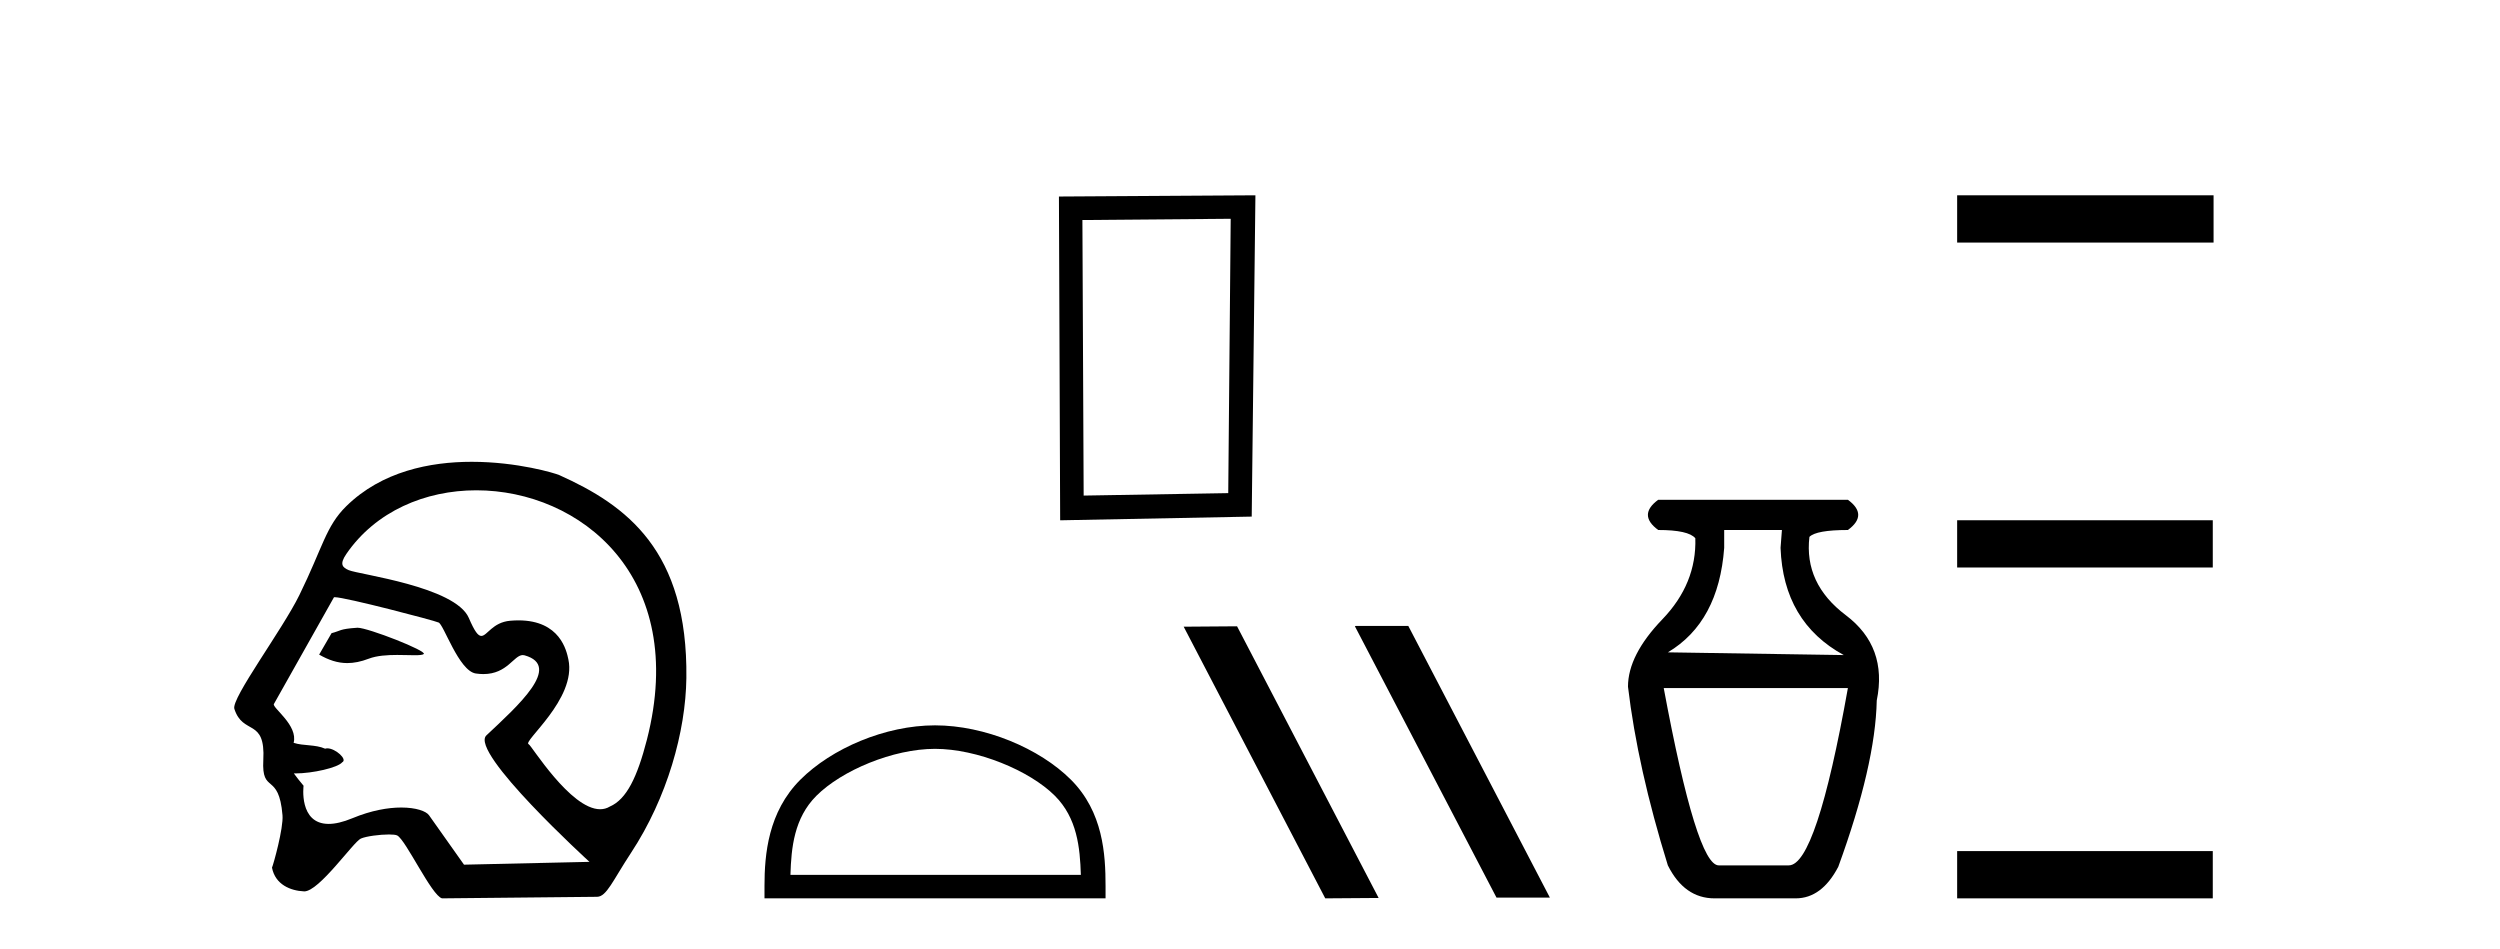 <?xml version='1.0' encoding='UTF-8' standalone='yes'?><svg xmlns='http://www.w3.org/2000/svg' xmlns:xlink='http://www.w3.org/1999/xlink' width='108.0' height='41.0' ><path d='M 15.446 27.118 C 15.44 27.118 15.434 27.118 15.429 27.119 C 14.646 27.172 14.732 27.249 14.323 27.353 L 13.787 28.279 C 14.193 28.513 14.58 28.645 15.004 28.645 C 15.29 28.645 15.592 28.585 15.929 28.456 C 16.278 28.321 16.736 28.294 17.158 28.294 C 17.442 28.294 17.709 28.306 17.917 28.306 C 18.11 28.306 18.251 28.296 18.305 28.255 C 18.476 28.127 15.899 27.118 15.446 27.118 ZM 20.577 21.181 C 25.042 21.181 29.759 24.886 27.946 31.956 C 27.531 33.568 27.069 34.53 26.347 34.842 C 26.214 34.923 26.072 34.959 25.925 34.959 C 24.641 34.959 22.945 32.182 22.843 32.153 C 22.525 32.062 24.923 30.203 24.554 28.486 C 24.476 28.118 24.201 26.8 22.397 26.8 C 22.285 26.8 22.167 26.806 22.042 26.816 C 21.278 26.882 21.043 27.472 20.794 27.472 C 20.652 27.472 20.505 27.281 20.253 26.695 C 19.67 25.341 15.5 24.818 15.069 24.632 C 14.804 24.518 14.649 24.387 14.961 23.932 C 16.228 22.085 18.372 21.181 20.577 21.181 ZM 14.462 25.799 C 14.919 25.799 18.761 26.805 18.942 26.891 C 19.158 26.941 19.816 28.985 20.555 29.095 C 20.672 29.112 20.781 29.12 20.883 29.12 C 21.919 29.12 22.197 28.299 22.585 28.299 C 22.61 28.299 22.636 28.303 22.662 28.31 C 24.301 28.772 22.372 30.492 21.013 31.768 C 20.253 32.481 25.465 37.232 25.465 37.232 L 20.045 37.354 L 18.534 35.219 C 18.409 35.042 17.974 34.885 17.334 34.885 C 16.768 34.885 16.042 35.008 15.229 35.345 C 14.808 35.52 14.47 35.593 14.198 35.593 C 12.898 35.593 13.114 33.944 13.114 33.944 C 12.939 33.736 12.801 33.56 12.694 33.411 L 12.694 33.411 C 12.715 33.411 12.736 33.412 12.757 33.412 C 13.507 33.412 14.594 33.163 14.783 32.931 C 15.028 32.81 14.491 32.328 14.141 32.328 C 14.107 32.328 14.075 32.333 14.045 32.343 C 13.623 32.155 13.108 32.229 12.685 32.09 C 12.886 31.333 11.758 30.577 11.831 30.415 L 14.427 25.803 C 14.434 25.8 14.446 25.799 14.462 25.799 ZM 20.379 19.95 C 18.579 19.95 16.493 20.36 14.957 21.87 C 14.074 22.739 13.95 23.631 12.935 25.703 C 12.202 27.202 9.98 30.172 10.124 30.622 C 10.497 31.786 11.475 30.998 11.375 32.836 C 11.294 34.335 12.047 33.324 12.204 35.219 C 12.25 35.775 11.81 37.352 11.75 37.482 C 11.892 38.221 12.558 38.48 13.131 38.507 C 13.135 38.508 13.14 38.508 13.144 38.508 C 13.791 38.508 15.268 36.367 15.589 36.226 C 15.819 36.125 16.408 36.049 16.804 36.049 C 16.969 36.049 17.101 36.062 17.159 36.092 C 17.533 36.283 18.649 38.696 19.096 38.809 L 25.792 38.742 C 26.205 38.738 26.47 38.044 27.263 36.838 C 28.826 34.462 29.623 31.597 29.651 29.29 C 29.719 23.785 27.07 21.83 24.164 20.525 C 23.986 20.445 22.355 19.95 20.379 19.95 Z' style='fill:#000000;stroke:none' /><path d='M 53.166 9.451 L 53.06 21.303 L 46.814 21.409 L 46.76 9.505 L 53.166 9.451 ZM 54.234 8.437 L 45.746 8.49 L 45.799 22.477 L 54.074 22.317 L 54.234 8.437 Z' style='fill:#000000;stroke:none' /><path d='M 40.393 32.35 C 42.205 32.35 44.474 33.281 45.571 34.378 C 46.532 35.339 46.657 36.612 46.693 37.795 L 34.147 37.795 C 34.182 36.612 34.308 35.339 35.268 34.378 C 36.366 33.281 38.581 32.35 40.393 32.35 ZM 40.393 31.335 C 38.243 31.335 35.93 32.329 34.574 33.684 C 33.184 35.075 33.026 36.906 33.026 38.275 L 33.026 38.809 L 47.76 38.809 L 47.76 38.275 C 47.76 36.906 47.656 35.075 46.265 33.684 C 44.91 32.329 42.543 31.335 40.393 31.335 Z' style='fill:#000000;stroke:none' /><path d='M 58.566 27.039 L 58.532 27.056 L 64.648 38.775 L 66.954 38.775 L 60.838 27.039 ZM 53.441 27.056 L 51.135 27.073 L 57.251 38.809 L 59.557 38.792 L 53.441 27.056 Z' style='fill:#000000;stroke:none' /><path d='M 76.979 22.896 L 76.92 23.668 Q 77.038 26.874 79.651 28.299 L 72.051 28.181 Q 74.248 26.874 74.485 23.668 L 74.485 22.896 ZM 79.829 29.724 Q 78.464 37.384 77.276 37.384 L 74.248 37.384 Q 73.298 37.384 71.873 29.724 ZM 71.635 21.59 Q 70.744 22.243 71.635 22.896 Q 72.941 22.896 73.238 23.252 Q 73.298 25.212 71.813 26.755 Q 70.329 28.299 70.329 29.665 Q 70.744 33.168 72.051 37.384 Q 72.763 38.809 74.07 38.809 L 77.573 38.809 Q 78.701 38.809 79.414 37.444 Q 81.017 33.05 81.076 30.259 Q 81.551 27.943 79.74 26.577 Q 77.929 25.212 78.167 23.193 Q 78.464 22.896 79.829 22.896 Q 80.72 22.243 79.829 21.59 Z' style='fill:#000000;stroke:none' /><path d='M 84.549 8.437 L 84.549 10.479 L 95.626 10.479 L 95.626 8.437 ZM 84.549 22.475 L 84.549 24.516 L 95.592 24.516 L 95.592 22.475 ZM 84.549 36.767 L 84.549 38.809 L 95.592 38.809 L 95.592 36.767 Z' style='fill:#000000;stroke:none' /></svg>